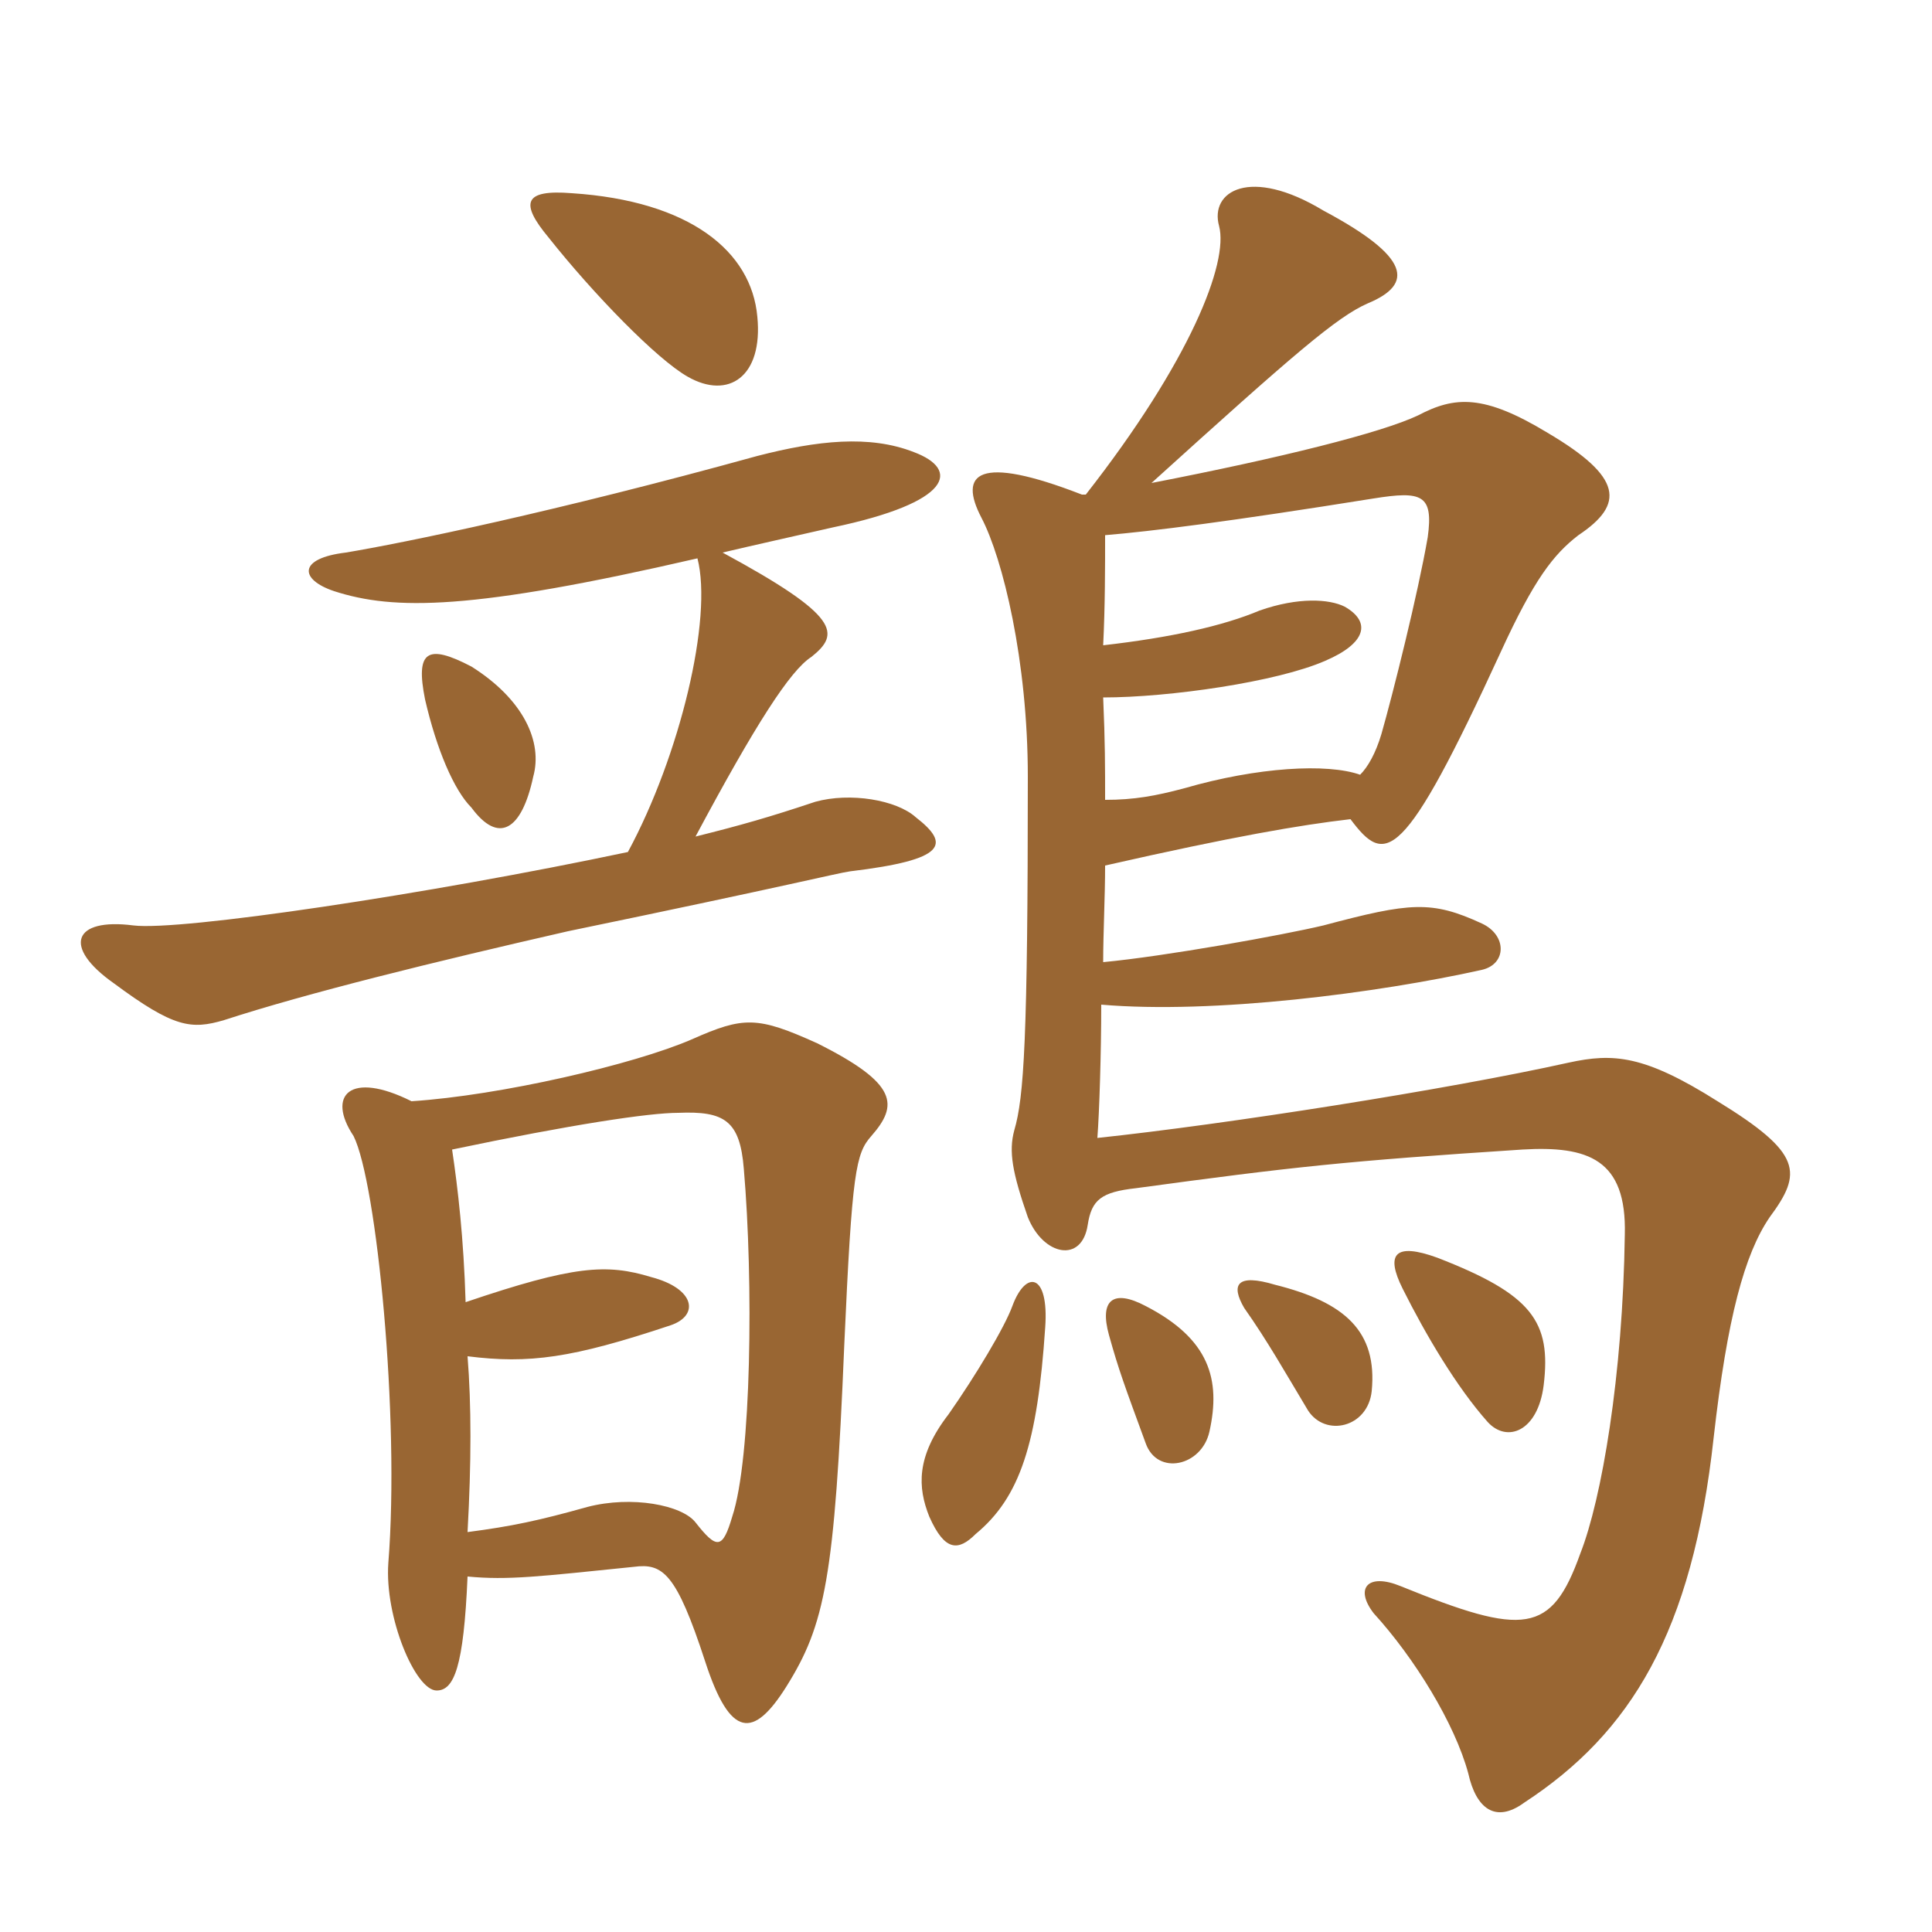 <svg xmlns="http://www.w3.org/2000/svg" xmlns:xlink="http://www.w3.org/1999/xlink" width="150" height="150"><path fill="#996633" padding="10" d="M81.15 103.05C81.45 98.85 79.65 98.55 78.60 101.40C78 103.05 75.75 106.80 73.65 109.80C71.10 113.10 71.25 115.50 72.15 117.75C73.35 120.45 74.40 120.45 75.75 119.10C79.20 116.25 80.55 112.05 81.15 103.05ZM93.90 111.15C94.80 107.10 93.90 103.95 88.95 101.40C86.40 100.05 85.35 100.95 86.10 103.65C86.85 106.35 87.30 107.55 88.95 112.05C89.85 114.60 93.30 113.85 93.90 111.15ZM106.50 108C106.95 103.35 104.40 101.10 99 99.75C96 98.85 95.55 99.75 96.60 101.55C98.40 104.10 99.75 106.50 101.55 109.50C102.90 111.60 106.20 110.85 106.50 108ZM119.85 107.55C120.45 102.60 118.95 100.50 111.60 97.65C108.30 96.45 107.55 97.35 108.90 100.05C110.70 103.65 113.10 107.70 115.50 110.40C117 112.05 119.40 111.15 119.85 107.55ZM105.60 60.15C103.05 59.25 97.65 59.55 91.95 61.20C89.70 61.80 88.05 62.10 85.80 62.10C85.80 59.55 85.80 57.60 85.65 54.15C90.75 54.15 99.15 52.95 102.90 51.30C106.05 49.95 106.50 48.30 104.40 47.10C103.20 46.50 100.80 46.35 97.80 47.40C94.95 48.60 90.90 49.50 85.65 50.10C85.80 47.10 85.80 43.95 85.80 41.55C89.40 41.25 95.40 40.50 106.65 38.70C110.40 38.10 111.30 38.40 110.85 41.70C110.10 46.05 108.15 53.85 107.25 57C106.80 58.50 106.20 59.55 105.60 60.15ZM85.65 74.70C85.65 72.45 85.80 69.60 85.80 67.20C95.70 64.95 100.95 64.05 104.85 63.60C107.55 67.20 108.90 67.20 116.55 50.55C119.10 45 120.60 43.05 122.55 41.55C126.15 39.15 126 37.05 120.15 33.60C115.20 30.60 112.95 30.75 110.10 32.25C107.25 33.60 99.45 35.55 89.40 37.50C100.50 27.45 103.80 24.60 106.20 23.55C109.80 22.05 109.50 19.95 102.75 16.35C97.05 12.90 93.90 14.85 94.65 17.55C95.40 20.40 92.40 28.05 84.30 38.40L84 38.40C75.90 35.25 74.40 36.75 76.20 40.20C77.85 43.35 79.80 51.30 79.80 60.30C79.80 80.70 79.50 85.20 78.75 87.75C78.30 89.40 78.60 91.05 79.80 94.50C81 97.50 84 98.10 84.45 95.10C84.75 93.15 85.50 92.55 88.20 92.25C100.35 90.60 104.40 90.15 118.20 89.25C123.30 88.95 126.30 90 126.15 95.85C126 106.80 124.35 116.40 122.70 120.60C120.45 126.90 118.35 127.05 108.75 123.15C106.20 122.10 105.15 123.30 106.65 125.25C109.80 128.70 112.95 133.80 114 137.70C114.60 140.40 116.10 141.60 118.35 139.95C126.60 134.55 131.40 126.75 133.05 111.60C134.10 102.30 135.45 97.35 137.40 94.50C139.95 91.05 139.95 89.55 133.35 85.50C127.65 81.90 125.25 81.75 121.80 82.50C112.35 84.60 95.10 87.30 85.20 88.35C85.35 86.40 85.50 81.75 85.50 78C94.20 78.75 106.95 77.10 115.05 75.30C117 74.85 117 72.60 115.05 71.70C111.15 69.90 109.50 70.05 102.75 71.85C99.60 72.60 90.45 74.25 85.65 74.70ZM41.40 60.30C42.15 57.60 40.65 54.30 36.60 51.75C33.15 49.95 32.25 50.55 33 54.30C33.90 58.20 35.25 61.35 36.60 62.70C38.70 65.55 40.50 64.50 41.40 60.30ZM58.80 24.60C58.35 19.50 53.55 15.60 44.40 15C40.65 14.70 40.35 15.75 42.60 18.45C46.05 22.80 51 27.90 53.40 29.25C56.55 31.05 59.25 29.25 58.80 24.60ZM36.30 122.40C39.45 122.70 41.85 122.40 49.20 121.65C51.45 121.35 52.50 122.10 54.75 129C56.70 135 58.50 135 61.05 130.95C64.05 126.15 64.80 122.55 65.55 104.40C66.15 90.90 66.45 89.55 67.65 88.20C69.75 85.80 69.75 84.15 63.45 81C58.80 78.90 57.75 78.90 53.70 80.70C49.20 82.65 38.85 85.05 31.95 85.50C27.15 83.10 25.35 85.05 27.45 88.20C29.25 91.80 31.05 110.10 30.15 121.35C29.85 125.55 32.25 131.25 33.90 131.25C35.25 131.25 36 129.45 36.30 122.40ZM35.10 89.25C44.40 87.30 50.40 86.40 52.65 86.40C56.25 86.25 57.45 87 57.75 90.75C58.50 99.45 58.35 113.25 56.85 117.75C56.10 120.30 55.65 120.30 54 118.20C52.95 116.85 49.05 116.10 45.60 117C41.85 118.05 39.75 118.50 36.30 118.95C36.60 113.55 36.60 109.05 36.30 105.30C41.10 105.90 44.40 105.45 52.05 102.90C54.30 102.15 54 100.05 50.55 99.15C47.10 98.10 44.55 98.25 36.15 101.10C36 96.15 35.55 92.25 35.10 89.25ZM54 64.95C58.65 56.25 61.35 52.05 63 51C65.25 49.20 65.25 47.85 56.10 42.90C58.65 42.30 61.35 41.70 64.65 40.95C73.95 39 74.55 36.45 70.95 35.10C67.50 33.75 63.45 34.20 58.80 35.40C43.05 39.75 31.35 42.15 26.85 42.90C23.10 43.35 23.25 45 25.95 45.90C30.60 47.40 36.60 47.40 54.15 43.35C55.35 48 52.80 58.65 48.75 66.15C33.15 69.45 13.95 72.30 10.35 71.85C5.70 71.25 4.80 73.50 8.85 76.35C13.50 79.80 14.85 79.95 17.40 79.20C23.85 77.10 33.60 74.70 44.10 72.30C61.50 68.70 64.95 67.80 66 67.65C73.50 66.75 73.80 65.55 71.10 63.45C69.60 62.10 66 61.50 63.30 62.25C59.70 63.45 57.60 64.05 54 64.95Z"/></svg>